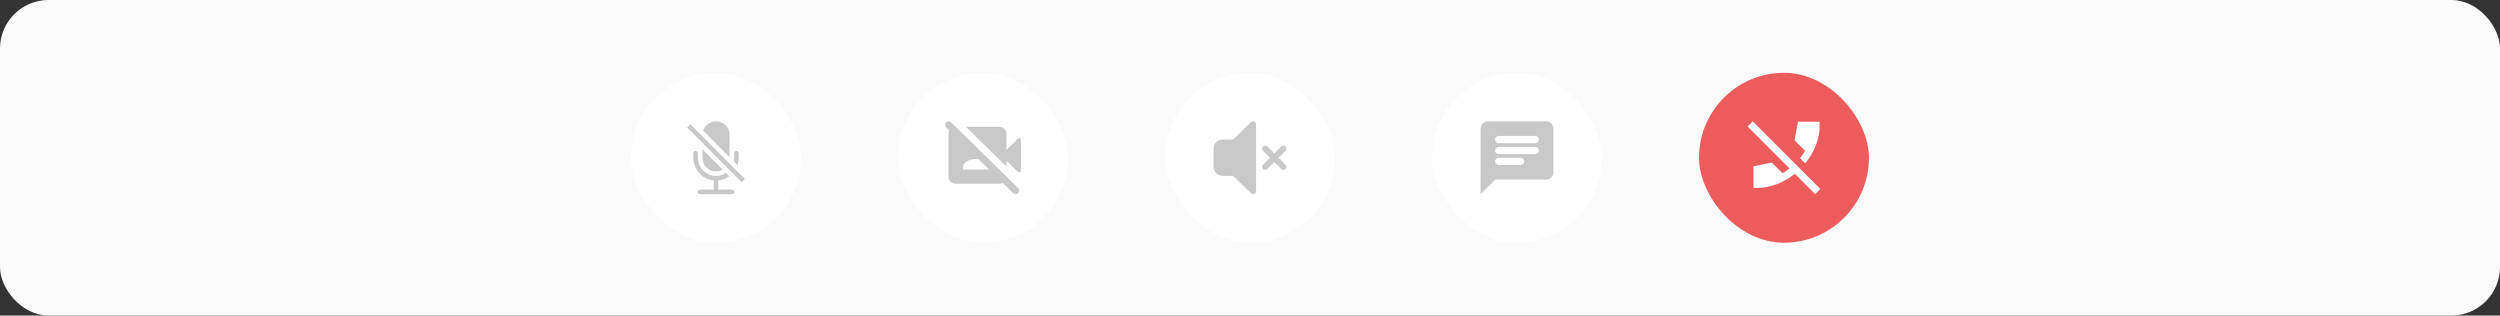 <svg width="824" height="104" viewBox="0 0 824 104" fill="none" xmlns="http://www.w3.org/2000/svg">
<rect x="0" y="0" width="824" height="104" fill="#333333" stroke="none"/>
<rect width="824" height="104" rx="16" fill="#FAFAFA"/>
<rect x="208" y="24" width="56" height="56" rx="28" fill="white"/>
<path d="M243.475 51.998C243.475 52.844 243.334 53.659 243.077 54.418L241.86 53.197C241.94 52.802 241.98 52.401 241.98 51.998V50.498C241.98 50.299 242.058 50.108 242.198 49.967C242.339 49.827 242.529 49.748 242.727 49.748C242.925 49.748 243.116 49.827 243.256 49.967C243.396 50.108 243.475 50.299 243.475 50.498V51.998ZM235.999 57.999C237.222 57.999 238.358 57.631 239.306 56.998L240.38 58.077C239.312 58.854 238.059 59.331 236.747 59.462V62.5H241.232C241.43 62.5 241.62 62.579 241.761 62.719C241.901 62.86 241.98 63.051 241.98 63.25C241.98 63.449 241.901 63.64 241.761 63.78C241.62 63.921 241.43 64 241.232 64H230.766C230.568 64 230.378 63.921 230.238 63.78C230.097 63.64 230.019 63.449 230.019 63.25C230.019 63.051 230.097 62.86 230.238 62.719C230.378 62.579 230.568 62.5 230.766 62.5H235.251V59.462C233.408 59.276 231.698 58.409 230.455 57.03C229.212 55.651 228.523 53.858 228.523 51.998V50.498C228.523 50.299 228.602 50.108 228.742 49.967C228.883 49.827 229.073 49.748 229.271 49.748C229.469 49.748 229.659 49.827 229.8 49.967C229.94 50.108 230.019 50.299 230.019 50.498V51.998C230.019 53.59 230.649 55.116 231.77 56.241C232.892 57.367 234.413 57.999 235.999 57.999ZM240.484 44.497V51.816L231.75 43.052C232.092 42.042 232.78 41.188 233.692 40.64C234.603 40.092 235.679 39.887 236.727 40.06C237.776 40.233 238.729 40.775 239.417 41.587C240.105 42.399 240.483 43.43 240.484 44.497Z" fill="#C8C8C8"/>
<path d="M238.222 55.909L231.515 49.177V51.998C231.514 52.786 231.72 53.56 232.112 54.243C232.504 54.927 233.067 55.495 233.746 55.891C234.425 56.287 235.196 56.497 235.982 56.5C236.767 56.503 237.539 56.3 238.222 55.909ZM226.5 42.027L244.441 60.03L245.5 58.968L227.559 40.965L226.5 42.027Z" fill="#C8C8C8"/>
<rect x="296" y="24" width="56" height="56" rx="28" fill="white"/>
<path d="M335.484 56.636L331.721 52.939V54.905L318.37 41.79H329.332C329.989 41.79 330.551 42.02 331.02 42.48C331.487 42.939 331.721 43.491 331.721 44.137V49.418L335.484 45.721C335.684 45.526 335.903 45.477 336.142 45.575C336.381 45.672 336.5 45.858 336.5 46.132V56.225C336.5 56.499 336.381 56.685 336.142 56.782C335.903 56.88 335.684 56.831 335.484 56.636ZM333.931 63.677L311.829 41.966C311.61 41.751 311.5 41.477 311.5 41.144C311.5 40.812 311.61 40.538 311.829 40.323C312.048 40.108 312.326 40 312.665 40C313.003 40 313.282 40.108 313.501 40.323L335.604 62.034C335.823 62.249 335.932 62.523 335.932 62.856C335.932 63.188 335.823 63.462 335.604 63.677C335.385 63.892 335.106 64 334.768 64C334.429 64 334.15 63.892 333.931 63.677ZM314.995 41.79L331.721 58.22C331.721 58.865 331.487 59.418 331.02 59.878C330.551 60.338 329.989 60.567 329.332 60.567H314.995C314.338 60.567 313.775 60.338 313.308 59.878C312.839 59.418 312.605 58.865 312.605 58.22V44.137C312.605 43.491 312.839 42.939 313.308 42.48C313.775 42.02 314.338 41.79 314.995 41.79ZM317.384 55.873H326.942V55.227C326.942 54.367 326.504 53.672 325.628 53.144C324.752 52.616 323.597 52.352 322.163 52.352C320.729 52.352 319.574 52.616 318.698 53.144C317.822 53.672 317.384 54.367 317.384 55.227V55.873Z" fill="#C8C8C8"/>
<rect x="384" y="24" width="56" height="56" rx="28" fill="white"/>
<path d="M413.999 41C413.999 40.803 413.941 40.611 413.832 40.447C413.724 40.283 413.569 40.155 413.388 40.079C413.206 40.002 413.007 39.981 412.813 40.017C412.62 40.054 412.442 40.147 412.301 40.284L406.447 45.984H402.999C402.203 45.984 401.44 46.3 400.878 46.863C400.315 47.425 399.999 48.188 399.999 48.984V54.964C399.999 55.76 400.315 56.523 400.878 57.085C401.44 57.648 402.203 57.964 402.999 57.964H406.445L412.299 63.714C412.44 63.852 412.618 63.945 412.811 63.982C413.005 64.019 413.205 63.998 413.386 63.922C413.568 63.846 413.723 63.718 413.832 63.554C413.941 63.39 413.999 63.197 413.999 63V41ZM416.293 48.292C416.481 48.105 416.735 47.999 417 47.999C417.265 47.999 417.52 48.105 417.707 48.292L420.001 50.586L422.293 48.292C422.481 48.105 422.736 47.999 423.001 47.999C423.266 48 423.521 48.105 423.708 48.293C423.896 48.481 424.001 48.735 424.001 49.001C424.001 49.266 423.895 49.52 423.707 49.708L421.415 52L423.707 54.292C423.8 54.385 423.874 54.495 423.924 54.617C423.975 54.738 424.001 54.868 424.001 54.999C424.001 55.131 423.975 55.261 423.925 55.382C423.875 55.504 423.801 55.614 423.708 55.707C423.615 55.8 423.505 55.874 423.384 55.924C423.262 55.975 423.132 56.001 423.001 56.001C422.87 56.001 422.739 55.975 422.618 55.925C422.497 55.874 422.386 55.801 422.293 55.708L419.999 53.414L417.705 55.708C417.517 55.896 417.263 56.001 416.997 56.001C416.732 56 416.478 55.895 416.29 55.707C416.103 55.519 415.997 55.265 415.998 54.999C415.998 54.734 416.103 54.48 416.291 54.292L418.585 52L416.293 49.708C416.2 49.615 416.126 49.505 416.076 49.383C416.025 49.262 415.999 49.132 415.999 49C415.999 48.868 416.025 48.738 416.076 48.617C416.126 48.495 416.2 48.385 416.293 48.292Z" fill="#C8C8C8"/>
<rect x="472" y="24" width="56" height="56" rx="28" fill="white"/>
<path d="M509.6 40H490.4C489.08 40 488.012 41.08 488.012 42.4L488 64L492.8 59.2H509.6C510.92 59.2 512 58.12 512 56.8V42.4C512 41.08 510.92 40 509.6 40ZM494 48.4H506C506.66 48.4 507.2 48.94 507.2 49.6C507.2 50.26 506.66 50.8 506 50.8H494C493.34 50.8 492.8 50.26 492.8 49.6C492.8 48.94 493.34 48.4 494 48.4ZM501.2 54.4H494C493.34 54.4 492.8 53.86 492.8 53.2C492.8 52.54 493.34 52 494 52H501.2C501.86 52 502.4 52.54 502.4 53.2C502.4 53.86 501.86 54.4 501.2 54.4ZM506 47.2H494C493.34 47.2 492.8 46.66 492.8 46C492.8 45.34 493.34 44.8 494 44.8H506C506.66 44.8 507.2 45.34 507.2 46C507.2 46.66 506.66 47.2 506 47.2Z" fill="#C8C8C8"/>
<rect x="560" y="24" width="56" height="56" rx="28" fill="#EC5C5D"/>
<path d="M595 53.849L593.273 52.121C593.495 51.879 593.803 51.46 594.198 50.864C594.591 50.268 594.838 49.879 594.939 49.697L591.485 46.212L592.606 40.121H599.697C599.737 40.343 599.758 40.556 599.758 40.758V41.394C599.758 43.616 599.338 45.788 598.499 47.909C597.661 50.03 596.495 52.01 595 53.849ZM579.091 61.939C578.869 61.939 578.662 61.934 578.47 61.925C578.278 61.914 578.101 61.899 577.939 61.879V54.818L584 53.576L587.515 57.091C587.919 56.849 588.313 56.601 588.697 56.348C589.081 56.096 589.455 55.818 589.818 55.515L576 41.697L577.697 40L600 62.303L598.303 64L591.576 57.273C589.778 58.727 587.803 59.869 585.652 60.697C583.5 61.525 581.313 61.939 579.091 61.939Z" fill="white"/>
</svg>

